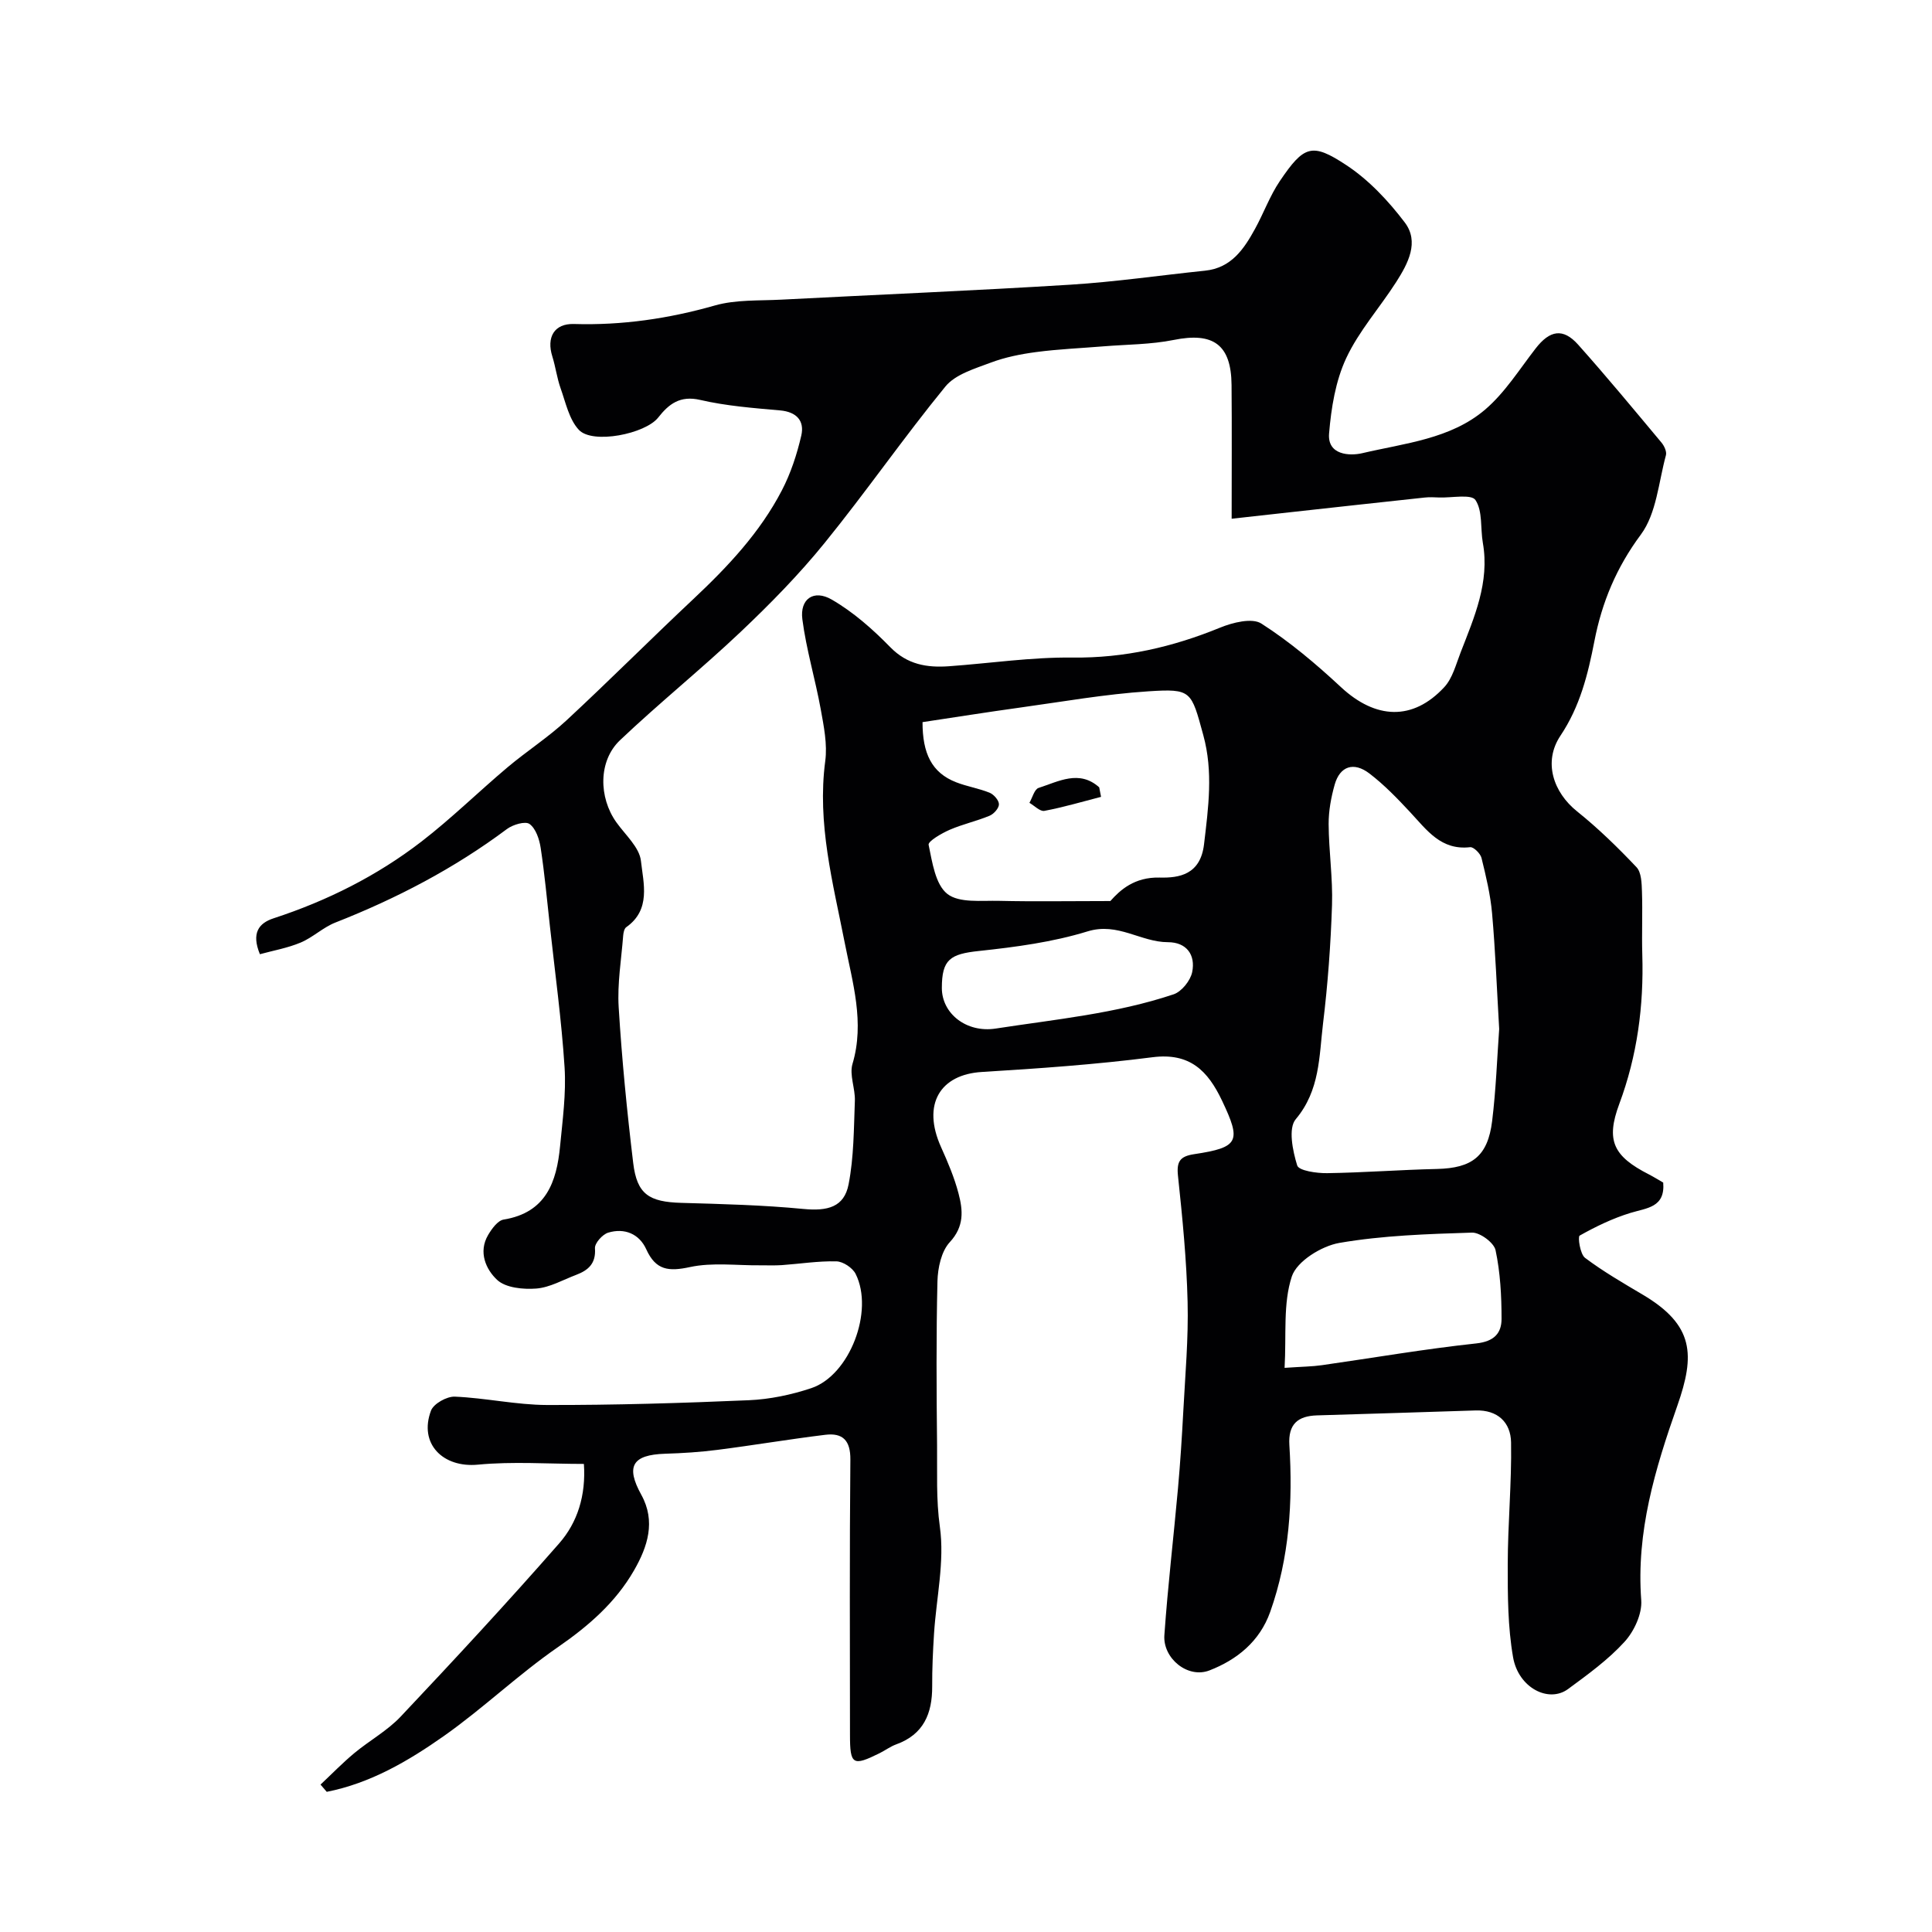 <svg enable-background="new 0 0 400 400" viewBox="0 0 400 400" xmlns="http://www.w3.org/2000/svg"><path d="m66.36 369.48c2.32-2.18 4.55-4.48 6.99-6.51 3.14-2.61 6.85-4.64 9.62-7.58 11.11-11.78 22.13-23.66 32.8-35.85 3.8-4.34 5.56-9.93 5.12-16.45-7.38 0-14.71-.54-21.93.15-7.25.7-12.3-4.33-9.73-11.18.54-1.44 3.28-2.97 4.94-2.9 6.38.27 12.73 1.71 19.09 1.73 13.93.03 27.87-.39 41.79-.99 4.34-.19 8.79-1.12 12.92-2.5 7.95-2.66 13.03-15.98 9.18-23.65-.63-1.26-2.6-2.57-3.98-2.6-3.76-.09-7.53.51-11.29.78-1.49.1-3 .03-4.49.04-4.86.05-9.88-.64-14.53.36-4.41.95-7.08.7-9.06-3.68-1.45-3.2-4.51-4.47-7.89-3.44-1.18.36-2.81 2.19-2.73 3.24.23 3.17-1.4 4.55-3.9 5.5-2.73 1.03-5.44 2.61-8.24 2.83-2.71.21-6.34-.14-8.11-1.79-2.3-2.14-3.96-5.75-1.87-9.3.76-1.29 1.99-2.99 3.21-3.19 8.79-1.43 10.98-7.79 11.69-15.22.52-5.42 1.27-10.9.93-16.29-.63-9.81-1.98-19.57-3.05-29.35-.59-5.37-1.09-10.76-1.9-16.1-.27-1.78-1-3.99-2.3-4.94-.87-.64-3.45.12-4.68 1.04-10.93 8.17-22.87 14.39-35.54 19.37-2.54 1-4.65 3.08-7.18 4.14-2.72 1.14-5.7 1.66-8.43 2.41-1.8-4.38-.24-6.43 2.82-7.43 11.1-3.63 21.43-8.8 30.65-15.91 6.19-4.78 11.8-10.3 17.79-15.35 3.98-3.35 8.41-6.2 12.22-9.73 8.88-8.24 17.44-16.83 26.27-25.12 7.13-6.7 13.79-13.77 18.32-22.5 1.84-3.54 3.12-7.46 4.02-11.35.69-3.02-.94-4.89-4.39-5.2-5.54-.49-11.15-.92-16.54-2.17-4.18-.97-6.51.86-8.69 3.64-2.65 3.39-13.59 5.6-16.44 2.55-2.02-2.17-2.72-5.65-3.78-8.62-.75-2.12-1.03-4.4-1.7-6.55-1.26-3.98.38-6.86 4.46-6.74 9.96.3 19.58-1.1 29.17-3.83 4.35-1.24 9.15-.97 13.75-1.21 19.96-1.04 39.94-1.86 59.89-3.1 9.31-.58 18.58-1.94 27.87-2.9 5.41-.56 8.03-4.45 10.33-8.64 1.8-3.27 3.08-6.86 5.15-9.92 5-7.39 6.66-7.97 13.72-3.32 4.66 3.06 8.73 7.4 12.13 11.88 3.08 4.05.68 8.51-1.73 12.3-3.4 5.33-7.75 10.17-10.39 15.83-2.21 4.74-3.1 10.3-3.54 15.59-.37 4.51 4.34 4.66 6.86 4.07 8.79-2.07 18.29-2.92 25.45-9.03 4.1-3.5 7.1-8.33 10.46-12.66 2.93-3.78 5.67-4.28 8.79-.79 5.91 6.62 11.57 13.47 17.26 20.28.57.68 1.13 1.88.92 2.63-1.52 5.58-1.95 12.05-5.19 16.42-5.06 6.81-8.06 14.02-9.62 22.08-1.34 6.88-2.97 13.49-7.02 19.55-3.63 5.42-1.49 11.74 3.45 15.69 4.37 3.5 8.42 7.46 12.28 11.53 1.03 1.08 1.08 3.32 1.14 5.04.15 4.36-.06 8.72.07 13.08.32 10.61-1.04 20.91-4.77 30.92-2.81 7.56-1.25 10.81 6.16 14.59 1.01.52 1.98 1.13 2.94 1.68.43 5.17-3.38 5.24-6.78 6.28-3.66 1.12-7.18 2.82-10.52 4.7-.42.23.09 3.82 1.11 4.6 3.76 2.83 7.88 5.21 11.94 7.62 10.68 6.32 10.86 12.5 7.17 23.01-4.61 13.11-8.53 26.09-7.47 40.25.21 2.82-1.47 6.44-3.46 8.62-3.39 3.72-7.59 6.76-11.68 9.77-4.02 2.97-10.28-.24-11.39-6.55-1.1-6.28-1.12-12.8-1.11-19.21.01-8.43.83-16.87.69-25.3-.07-4.11-2.74-6.77-7.39-6.61-10.92.37-21.85.68-32.78 1.02-3.96.12-6 1.79-5.73 6.14.73 11.73.01 23.33-3.97 34.55-2.19 6.16-6.93 9.92-12.57 12.11-4.5 1.75-9.67-2.5-9.34-7.29.71-10.15 1.91-20.27 2.82-30.41.47-5.26.81-10.53 1.09-15.8.4-7.6 1.09-15.21.9-22.8-.21-8.71-1.07-17.41-1.99-26.08-.32-2.98.41-4.06 3.34-4.5 9.32-1.4 9.79-2.65 5.78-11.08-2.94-6.19-6.66-9.98-14.4-8.99-11.72 1.5-23.53 2.33-35.33 3.05-8.61.52-12.46 6.65-8.44 15.57 1.4 3.11 2.75 6.29 3.61 9.57.92 3.49 1.23 6.82-1.81 10.1-1.75 1.89-2.48 5.32-2.55 8.08-.27 11.32-.2 22.66-.08 33.99.06 5.61-.22 11.14.58 16.87 1.01 7.18-.74 14.73-1.21 22.12-.23 3.64-.4 7.28-.38 10.92.02 5.6-1.77 9.94-7.44 11.99-1.22.44-2.3 1.26-3.47 1.84-5.53 2.74-6.11 2.39-6.11-3.79-.01-19-.1-37.99.08-56.99.04-4-1.59-5.59-5.19-5.15-7.46.91-14.88 2.17-22.34 3.12-3.58.46-7.21.69-10.82.8-6.82.22-8.19 2.61-4.93 8.51 3.03 5.49 1.31 10.73-1.51 15.64-3.83 6.66-9.42 11.51-15.77 15.9-8.19 5.66-15.46 12.66-23.61 18.4-7.36 5.18-15.21 9.77-24.24 11.55-.42-.5-.86-1-1.29-1.5zm188.64-262.08c0-9.77.06-18.74-.02-27.7-.07-8.37-3.8-10.97-11.96-9.32-4.77.96-9.73.93-14.61 1.33-4.63.38-9.28.57-13.88 1.18-3.19.42-6.44 1.07-9.44 2.2-3.31 1.25-7.29 2.41-9.36 4.94-8.63 10.55-16.41 21.8-25 32.38-5.3 6.54-11.26 12.61-17.38 18.41-8.13 7.7-16.88 14.74-25 22.45-4.5 4.28-4.41 11.83-.74 16.98 1.86 2.61 4.78 5.18 5.09 8 .51 4.61 2.12 10.09-3.05 13.72-.42.3-.58 1.16-.63 1.77-.38 4.93-1.23 9.89-.93 14.79.66 10.78 1.72 21.55 3.01 32.27.78 6.47 3.28 8.05 9.97 8.24 8.43.24 16.88.45 25.26 1.26 5 .48 8.44-.36 9.36-5.09 1.1-5.64 1.08-11.51 1.3-17.29.1-2.55-1.17-5.36-.49-7.65 2.56-8.6 0-16.85-1.59-24.99-2.45-12.49-5.77-24.76-4.05-37.72.46-3.48-.3-7.21-.94-10.74-1.13-6.23-2.99-12.34-3.8-18.6-.55-4.2 2.34-6.25 6.09-4.08 4.46 2.58 8.49 6.14 12.11 9.85 3.54 3.62 7.6 4.27 12.14 3.95 8.53-.61 17.07-1.9 25.59-1.8 10.74.13 20.72-2.17 30.55-6.19 2.61-1.07 6.63-2.08 8.55-.85 5.9 3.78 11.35 8.39 16.5 13.18 7.15 6.64 14.84 7.02 21.36 0 1.73-1.86 2.43-4.73 3.4-7.21 2.82-7.28 6.03-14.49 4.6-22.66-.53-3.01-.01-6.59-1.53-8.88-.85-1.28-4.9-.44-7.5-.53-1-.04-2.01-.1-3 .01-9.28.99-18.56 2.02-27.83 3.04-3.87.43-7.74.86-12.15 1.35zm55.39 105.64c-.49-8.43-.79-16.19-1.47-23.92-.34-3.87-1.26-7.71-2.19-11.49-.23-.92-1.64-2.31-2.35-2.23-6.02.7-8.95-3.52-12.37-7.19-2.66-2.86-5.4-5.71-8.49-8.07-3.26-2.49-6.1-1.5-7.18 2.28-.75 2.64-1.27 5.46-1.26 8.19.03 5.59.88 11.19.7 16.76-.27 8.2-.87 16.4-1.86 24.54-.82 6.81-.62 13.83-5.65 19.81-1.59 1.88-.64 6.53.3 9.57.34 1.1 4.04 1.63 6.19 1.6 7.59-.11 15.17-.7 22.76-.87 7.25-.17 10.51-2.62 11.41-9.91.8-6.52 1.03-13.12 1.46-19.07zm-80.5-26.49c2-2.26 4.97-4.99 10.21-4.86 4.01.1 8.43-.58 9.18-6.88.9-7.62 1.93-15.02-.15-22.6-2.51-9.17-2.41-9.66-11.37-9.08-8.95.58-17.83 2.16-26.73 3.39-6.68.92-13.34 1.99-20.03 2.99-.01 6.43 1.87 10.47 6.96 12.45 2.25.88 4.7 1.26 6.94 2.17.87.36 1.92 1.57 1.92 2.39s-1.07 2.01-1.94 2.37c-2.69 1.12-5.59 1.75-8.26 2.91-1.68.73-4.51 2.38-4.36 3.11.75 3.59 1.39 8.2 3.87 10.16 2.46 1.93 7.07 1.35 10.74 1.44 7.14.17 14.29.04 23.02.04zm36.07 96.65c3.78-.26 5.76-.27 7.7-.55 10.66-1.52 21.29-3.36 31.99-4.51 3.68-.4 5.23-2.1 5.23-5.09 0-4.75-.26-9.59-1.24-14.21-.33-1.55-3.22-3.69-4.88-3.64-9.18.29-18.44.58-27.45 2.13-3.7.64-8.8 3.79-9.85 6.94-1.85 5.6-1.11 12.06-1.5 18.93zm-70.96-78.65c0 5.32 5.11 9.34 11.16 8.4 12.37-1.91 24.9-3.09 36.83-7.09 1.66-.56 3.48-2.84 3.84-4.6.72-3.55-1.14-6.19-5.04-6.19-5.62-.01-10.35-4.17-16.61-2.24-7.24 2.23-14.93 3.25-22.5 4.06-5.97.63-7.68 1.76-7.68 7.66z" fill="#010103"/><path d="m227.96 164.98c-3.9 1-7.78 2.16-11.73 2.9-.9.17-2.06-1.07-3.1-1.66.62-1.07 1.03-2.81 1.9-3.09 4.13-1.33 8.42-3.82 12.55-.12.13.66.26 1.32.38 1.97z" fill="#010103"/></svg>